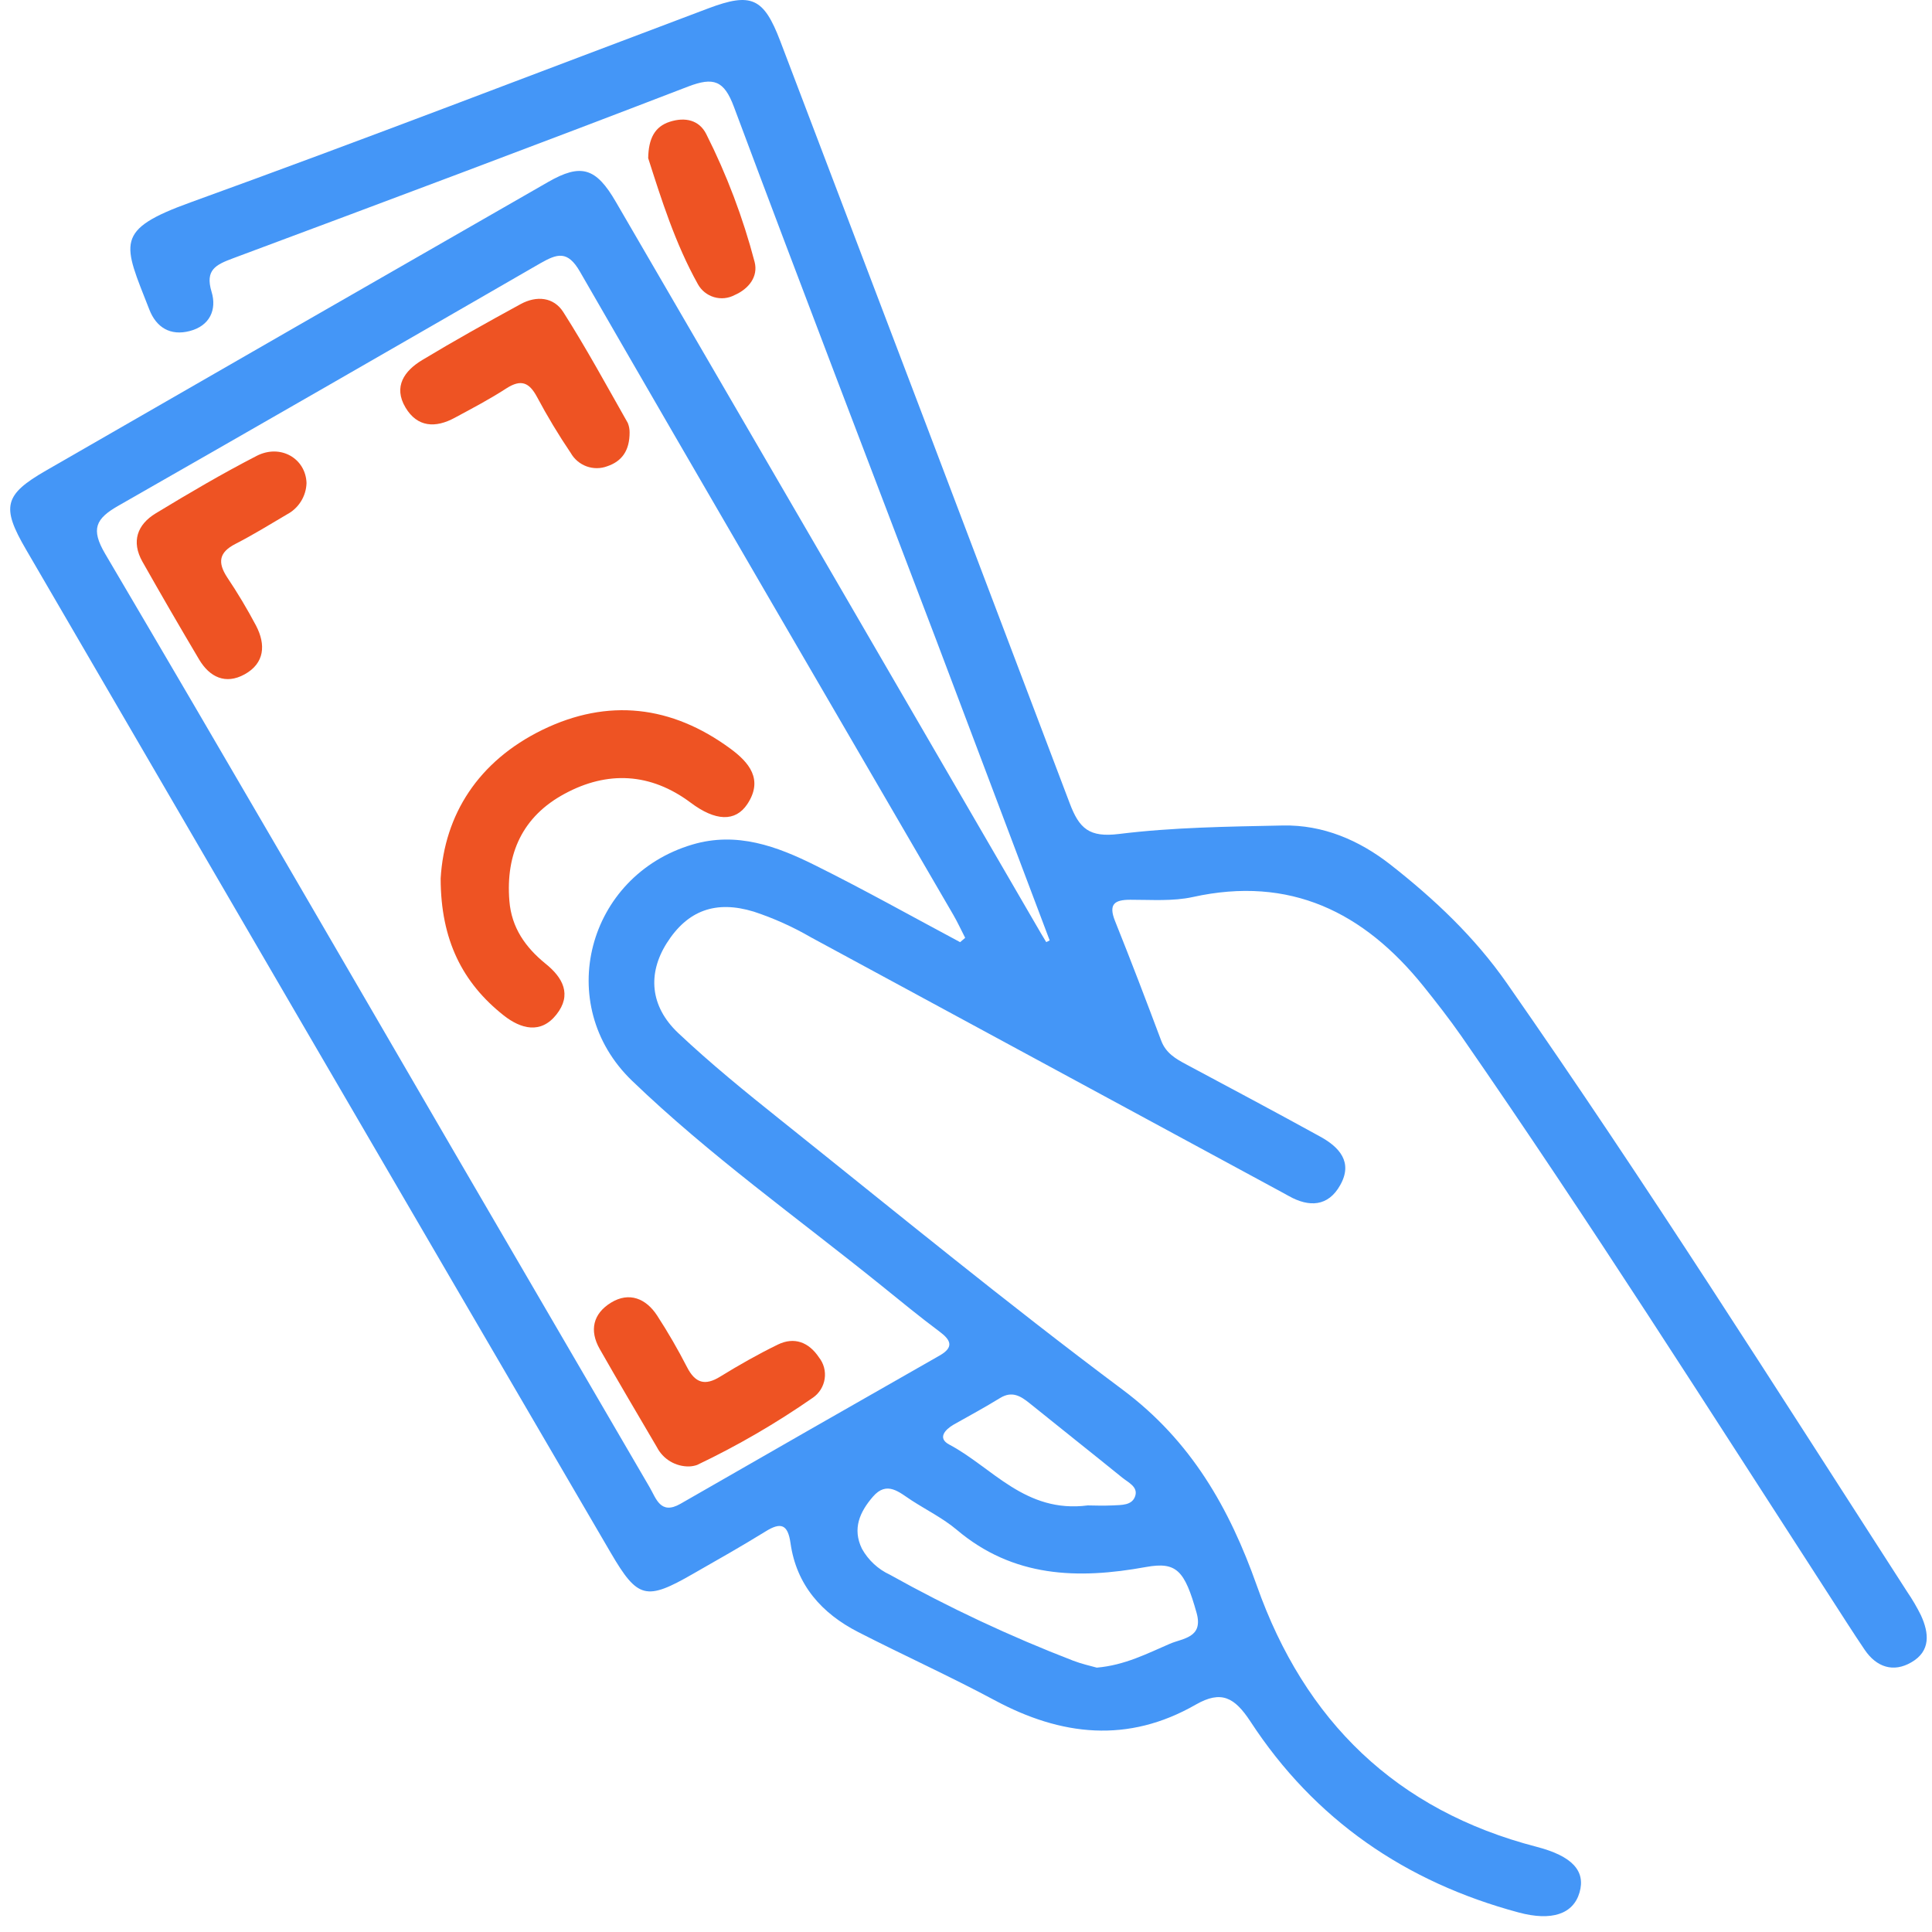 <svg width="84" height="84" viewBox="0 0 84 84" fill="none" xmlns="http://www.w3.org/2000/svg">
<g clip-path="url(#clip0_36_634)">
<path d="M45.638 40.887C43.992 36.531 42.347 32.174 40.702 27.817C37.766 20.093 34.799 12.383 31.908 4.641C31.479 3.492 31.022 3.342 29.918 3.763C23.337 6.296 16.733 8.769 10.127 11.232C9.384 11.51 8.911 11.733 9.197 12.681C9.436 13.461 9.124 14.167 8.248 14.393C7.412 14.611 6.796 14.245 6.49 13.453C5.36 10.561 4.931 10.008 8.308 8.79C15.842 6.064 23.303 3.183 30.793 0.365C32.664 -0.339 33.204 -0.106 33.926 1.791C38.13 12.827 42.323 23.868 46.505 34.914C46.924 36.034 47.365 36.418 48.649 36.26C51.005 35.969 53.395 35.94 55.775 35.891C57.523 35.857 59.087 36.525 60.451 37.59C62.363 39.089 64.117 40.741 65.522 42.757C71.567 51.421 77.213 60.356 82.928 69.22C83.148 69.542 83.345 69.878 83.518 70.228C83.876 71.007 83.949 71.787 83.102 72.275C82.323 72.73 81.588 72.488 81.076 71.734C80.564 70.981 80.081 70.212 79.587 69.451C74.298 61.275 69.084 53.05 63.535 45.046C63.015 44.3 62.454 43.584 61.888 42.877C59.29 39.65 56.084 38.068 51.862 39.001C50.989 39.193 50.044 39.118 49.142 39.12C48.443 39.12 48.191 39.32 48.48 40.045C49.173 41.77 49.836 43.511 50.485 45.241C50.688 45.786 51.119 46.036 51.579 46.28C53.522 47.319 55.476 48.358 57.406 49.421C58.232 49.876 58.835 50.53 58.269 51.528C57.749 52.461 56.92 52.499 56.035 52.001L55.694 51.814L35.256 40.752C34.47 40.296 33.639 39.922 32.775 39.637C31.123 39.133 29.892 39.575 28.985 41.012C28.156 42.329 28.258 43.747 29.481 44.908C30.897 46.244 32.412 47.475 33.931 48.688C38.867 52.632 43.757 56.648 48.818 60.428C51.792 62.652 53.452 65.572 54.645 68.942C56.723 74.823 60.703 78.715 66.813 80.297C68.343 80.695 68.949 81.336 68.676 82.279C68.403 83.222 67.465 83.537 66.031 83.152C61.111 81.833 57.149 79.115 54.361 74.839C53.676 73.8 53.101 73.478 51.989 74.114C49.046 75.803 46.142 75.483 43.234 73.917C41.294 72.878 39.278 71.966 37.314 70.96C35.727 70.147 34.628 68.916 34.37 67.092C34.254 66.274 33.952 66.165 33.274 66.591C32.235 67.232 31.196 67.82 30.136 68.425C28.091 69.602 27.728 69.519 26.553 67.51C21.969 59.661 17.39 51.811 12.816 43.96L1.125 23.881C0.052 22.039 0.177 21.509 1.995 20.462C9.269 16.273 16.549 12.089 23.833 7.912C25.257 7.096 25.912 7.28 26.779 8.782C32.872 19.253 38.962 29.731 45.048 40.217C45.193 40.476 45.342 40.715 45.489 40.962L45.638 40.887ZM41.741 40.967L41.964 40.775C41.79 40.44 41.634 40.094 41.445 39.77C36.031 30.456 30.596 21.153 25.218 11.816C24.675 10.868 24.22 11.037 23.496 11.445C17.389 14.973 11.273 18.487 5.149 21.987C4.154 22.553 3.941 23.005 4.572 24.078C9.669 32.727 14.704 41.414 19.749 50.089C22.581 54.952 25.414 59.812 28.247 64.668C28.528 65.149 28.717 65.881 29.585 65.383C33.337 63.226 37.092 61.078 40.852 58.937C41.478 58.579 41.354 58.272 40.852 57.898C39.985 57.251 39.148 56.563 38.306 55.882C34.669 52.949 30.85 50.232 27.478 46.987C24.046 43.68 25.525 38.078 30.102 36.72C32.038 36.146 33.786 36.795 35.464 37.634C37.587 38.689 39.657 39.85 41.751 40.967H41.741ZM47.687 72.506C48.908 72.4 49.877 71.893 50.867 71.467C51.434 71.225 52.327 71.207 52.026 70.126C51.506 68.274 51.153 67.892 49.825 68.131C46.859 68.672 44.05 68.588 41.595 66.51C41.003 66.014 40.296 65.661 39.639 65.237C39.101 64.889 38.563 64.359 37.948 65.079C37.387 65.731 37.049 66.461 37.475 67.336C37.751 67.832 38.176 68.228 38.691 68.466C41.259 69.899 43.925 71.149 46.669 72.207C47.028 72.345 47.407 72.428 47.687 72.506ZM47.303 65.453C47.516 65.453 47.947 65.474 48.376 65.453C48.752 65.429 49.236 65.468 49.363 65.024C49.472 64.637 49.049 64.453 48.794 64.245C47.454 63.159 46.103 62.091 44.762 61.008C44.372 60.693 43.998 60.467 43.484 60.782C42.824 61.187 42.138 61.561 41.465 61.938C41.084 62.159 40.751 62.53 41.27 62.806C43.146 63.798 44.57 65.803 47.292 65.453H47.303Z" fill="#4496F7"/>
<path d="M28.182 6.877C28.197 6.022 28.467 5.502 29.127 5.292C29.787 5.081 30.4 5.217 30.707 5.83C31.601 7.603 32.305 9.466 32.809 11.387C32.975 12.031 32.549 12.563 31.941 12.828C31.666 12.975 31.344 13.008 31.045 12.919C30.746 12.831 30.494 12.628 30.343 12.356C29.351 10.579 28.748 8.641 28.182 6.877Z" fill="#EE5323"/>
<path d="M19.159 38.192C19.323 35.42 20.791 33.1 23.576 31.736C26.433 30.343 29.203 30.671 31.759 32.552C32.562 33.144 33.203 33.887 32.492 34.962C31.972 35.742 31.104 35.708 30.024 34.895C28.283 33.596 26.407 33.505 24.547 34.513C22.729 35.492 21.98 37.111 22.147 39.169C22.24 40.338 22.848 41.187 23.706 41.889C24.485 42.509 24.872 43.255 24.191 44.112C23.511 44.97 22.646 44.736 21.9 44.149C20.113 42.735 19.162 40.875 19.159 38.192Z" fill="#EE5323"/>
<path d="M29.965 63.758C29.675 63.764 29.39 63.688 29.141 63.539C28.892 63.391 28.691 63.175 28.559 62.917C27.725 61.498 26.889 60.082 26.076 58.654C25.613 57.843 25.787 57.113 26.569 56.635C27.351 56.157 28.084 56.451 28.57 57.196C29.041 57.921 29.474 58.669 29.869 59.438C30.224 60.132 30.648 60.267 31.316 59.851C32.126 59.352 32.955 58.882 33.81 58.464C34.54 58.105 35.171 58.363 35.607 59.017C35.71 59.147 35.785 59.297 35.828 59.457C35.87 59.617 35.88 59.784 35.855 59.948C35.831 60.111 35.773 60.269 35.686 60.409C35.599 60.55 35.484 60.671 35.348 60.766C33.75 61.877 32.065 62.857 30.308 63.694C30.197 63.732 30.082 63.754 29.965 63.758Z" fill="#EE5323"/>
<path d="M27.374 18.804C27.374 19.584 27.047 20.054 26.402 20.272C26.113 20.381 25.795 20.382 25.504 20.277C25.214 20.172 24.97 19.966 24.817 19.698C24.285 18.91 23.794 18.095 23.347 17.256C23.009 16.627 22.656 16.477 22.022 16.882C21.3 17.352 20.531 17.755 19.77 18.165C18.939 18.617 18.143 18.584 17.629 17.716C17.089 16.806 17.587 16.118 18.354 15.656C19.759 14.809 21.196 14.008 22.638 13.221C23.329 12.845 24.077 12.912 24.495 13.575C25.488 15.133 26.379 16.775 27.296 18.391C27.349 18.522 27.375 18.663 27.374 18.804Z" fill="#EE5323"/>
<path d="M13.327 21.005C13.318 21.287 13.235 21.561 13.085 21.8C12.935 22.04 12.725 22.235 12.475 22.366C11.735 22.805 10.997 23.257 10.233 23.65C9.524 24.013 9.454 24.45 9.872 25.094C10.328 25.774 10.749 26.477 11.132 27.201C11.563 28.027 11.511 28.84 10.628 29.323C9.807 29.773 9.114 29.443 8.656 28.671C7.82 27.263 6.999 25.847 6.193 24.421C5.7 23.548 5.967 22.805 6.775 22.317C8.212 21.444 9.664 20.592 11.155 19.823C12.2 19.285 13.296 19.94 13.327 21.005Z" fill="#EE5323"/>
</g>
<defs>
<clipPath id="clip0_36_634">
<rect width="83.333" height="83.315" fill="white" transform="translate(0.449)"/>
</clipPath>
</defs>
</svg>
